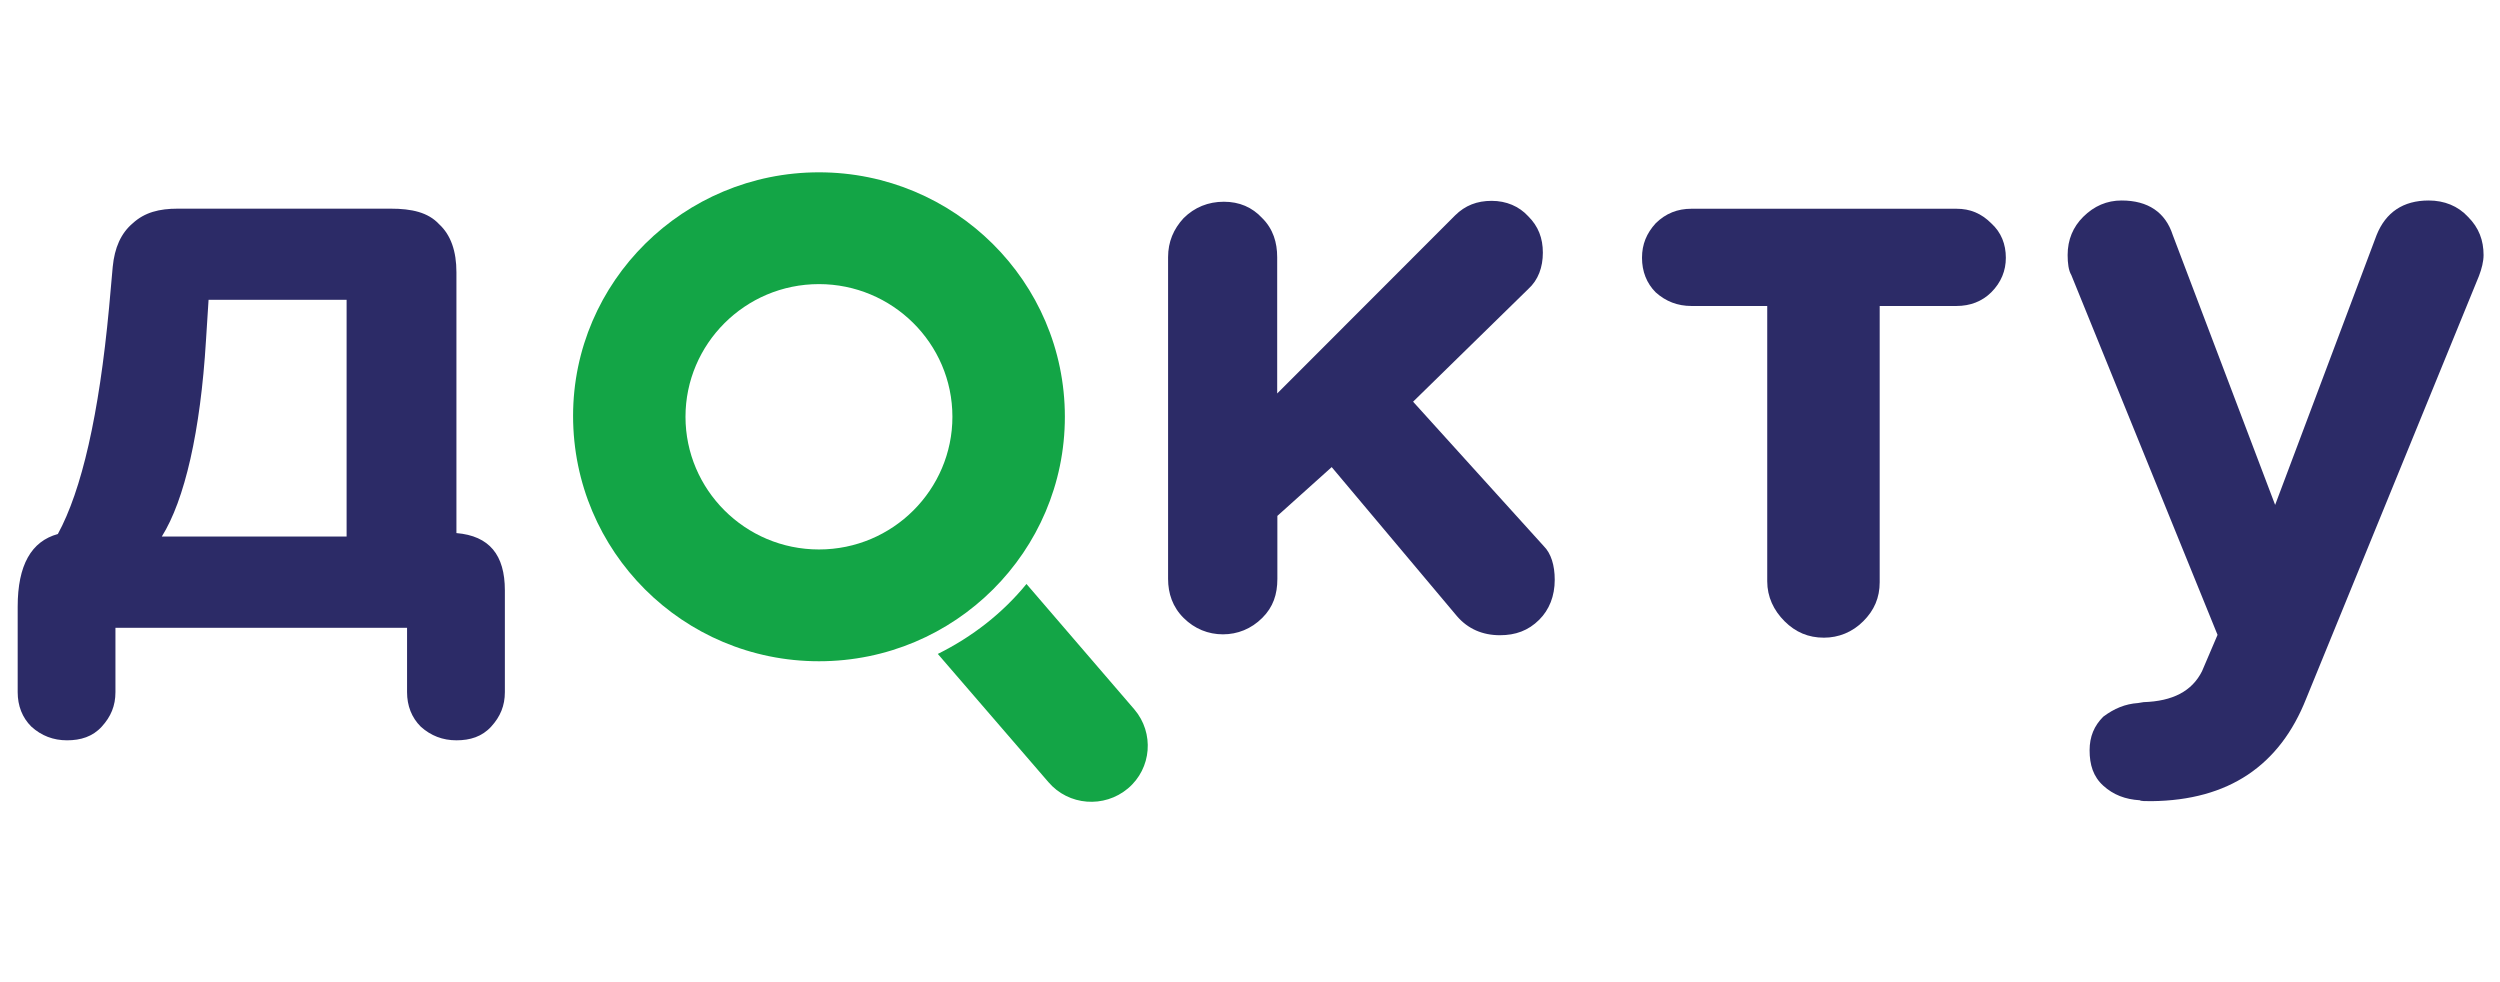 <svg width="56" height="22" viewBox="0 0 56 22" fill="none" xmlns="http://www.w3.org/2000/svg">
<path fill-rule="evenodd" clip-rule="evenodd" d="M18.345 14.812C21.396 14.812 23.853 12.349 23.853 9.336C23.853 6.303 21.375 3.86 18.345 3.86C15.315 3.86 12.837 6.303 12.837 9.316C12.837 12.349 15.294 14.812 18.345 14.812ZM18.345 12.308C20.003 12.308 21.334 10.964 21.334 9.336C21.334 7.687 19.983 6.364 18.345 6.364C16.686 6.364 15.355 7.708 15.355 9.336C15.355 10.964 16.686 12.308 18.345 12.308Z" fill="#13A546"/>
<path fill-rule="evenodd" clip-rule="evenodd" d="M21.007 14.648L23.484 17.519C23.935 18.048 24.733 18.109 25.266 17.661C25.798 17.213 25.86 16.419 25.409 15.89L22.993 13.081C22.461 13.732 21.785 14.262 21.007 14.648Z" fill="#13A546"/>
<path d="M34.826 12.987C34.826 13.354 34.703 13.659 34.478 13.883C34.233 14.127 33.946 14.229 33.598 14.229C33.209 14.229 32.881 14.087 32.636 13.802L29.83 10.463L28.613 11.556V12.966C28.613 13.312 28.52 13.598 28.274 13.842C28.028 14.087 27.721 14.209 27.394 14.209C27.066 14.209 26.759 14.087 26.513 13.842C26.267 13.598 26.165 13.293 26.165 12.967V5.761C26.165 5.415 26.288 5.13 26.513 4.886C26.759 4.642 27.066 4.519 27.414 4.519C27.762 4.519 28.049 4.642 28.274 4.886C28.52 5.13 28.609 5.435 28.609 5.761V8.814L32.594 4.825C32.82 4.601 33.086 4.499 33.413 4.499C33.741 4.499 34.028 4.621 34.233 4.845C34.458 5.069 34.56 5.334 34.56 5.659C34.56 5.985 34.458 6.27 34.233 6.474L31.653 8.998L34.581 12.234C34.744 12.397 34.826 12.662 34.826 12.987Z" fill="#2C2B67"/>
<path d="M39.586 13.022V6.854H37.887C37.58 6.854 37.314 6.752 37.088 6.549C36.884 6.345 36.781 6.08 36.781 5.775C36.781 5.47 36.884 5.225 37.088 5.001C37.314 4.778 37.58 4.676 37.887 4.676H43.825C44.132 4.676 44.378 4.778 44.603 5.001C44.828 5.205 44.931 5.47 44.931 5.775C44.931 6.06 44.828 6.325 44.603 6.549C44.398 6.752 44.132 6.854 43.825 6.854H42.105V13.042C42.105 13.388 41.982 13.673 41.736 13.917C41.491 14.162 41.183 14.284 40.856 14.284C40.508 14.284 40.221 14.162 39.975 13.917C39.73 13.673 39.586 13.368 39.586 13.022Z" fill="#2C2B67"/>
<path d="M47.892 15.748L48.015 15.728C48.67 15.707 49.1 15.483 49.325 15.036L49.673 14.221L46.397 6.16C46.336 6.059 46.315 5.896 46.315 5.713C46.315 5.367 46.438 5.082 46.663 4.858C46.909 4.613 47.196 4.491 47.523 4.491C48.117 4.491 48.506 4.756 48.67 5.265L50.963 11.31L53.236 5.265C53.441 4.756 53.83 4.491 54.403 4.491C54.751 4.491 55.058 4.613 55.284 4.858C55.529 5.102 55.632 5.387 55.632 5.713C55.632 5.855 55.591 6.018 55.529 6.181L51.66 15.646C51.066 17.152 49.919 17.926 48.199 17.946C48.056 17.946 47.953 17.946 47.933 17.926C47.605 17.906 47.339 17.804 47.114 17.6C46.889 17.397 46.807 17.132 46.807 16.806C46.807 16.501 46.909 16.257 47.114 16.053C47.359 15.87 47.605 15.768 47.892 15.748Z" fill="#2C2B67"/>
<path d="M11.309 13.224V15.504C11.309 15.809 11.207 16.053 11.002 16.277C10.797 16.501 10.531 16.583 10.224 16.583C9.917 16.583 9.651 16.481 9.425 16.277C9.221 16.074 9.118 15.809 9.118 15.504V14.063H2.586V15.504C2.586 15.809 2.484 16.053 2.279 16.277C2.075 16.501 1.808 16.583 1.501 16.583C1.194 16.583 0.928 16.481 0.703 16.277C0.498 16.074 0.396 15.809 0.396 15.504V13.59C0.396 12.654 0.703 12.125 1.296 11.962C1.829 10.985 2.218 9.295 2.443 6.893L2.525 5.977C2.566 5.55 2.709 5.224 2.975 5C3.242 4.756 3.57 4.674 3.98 4.674L8.751 4.674C9.222 4.674 9.589 4.756 9.835 5.021C10.101 5.265 10.224 5.631 10.224 6.099V11.941C10.961 12.003 11.309 12.43 11.309 13.224ZM7.764 12.019V6.716H4.672L4.614 7.626C4.491 9.662 4.136 11.204 3.624 12.019H7.764Z" fill="#2C2B67"/>
</svg>
